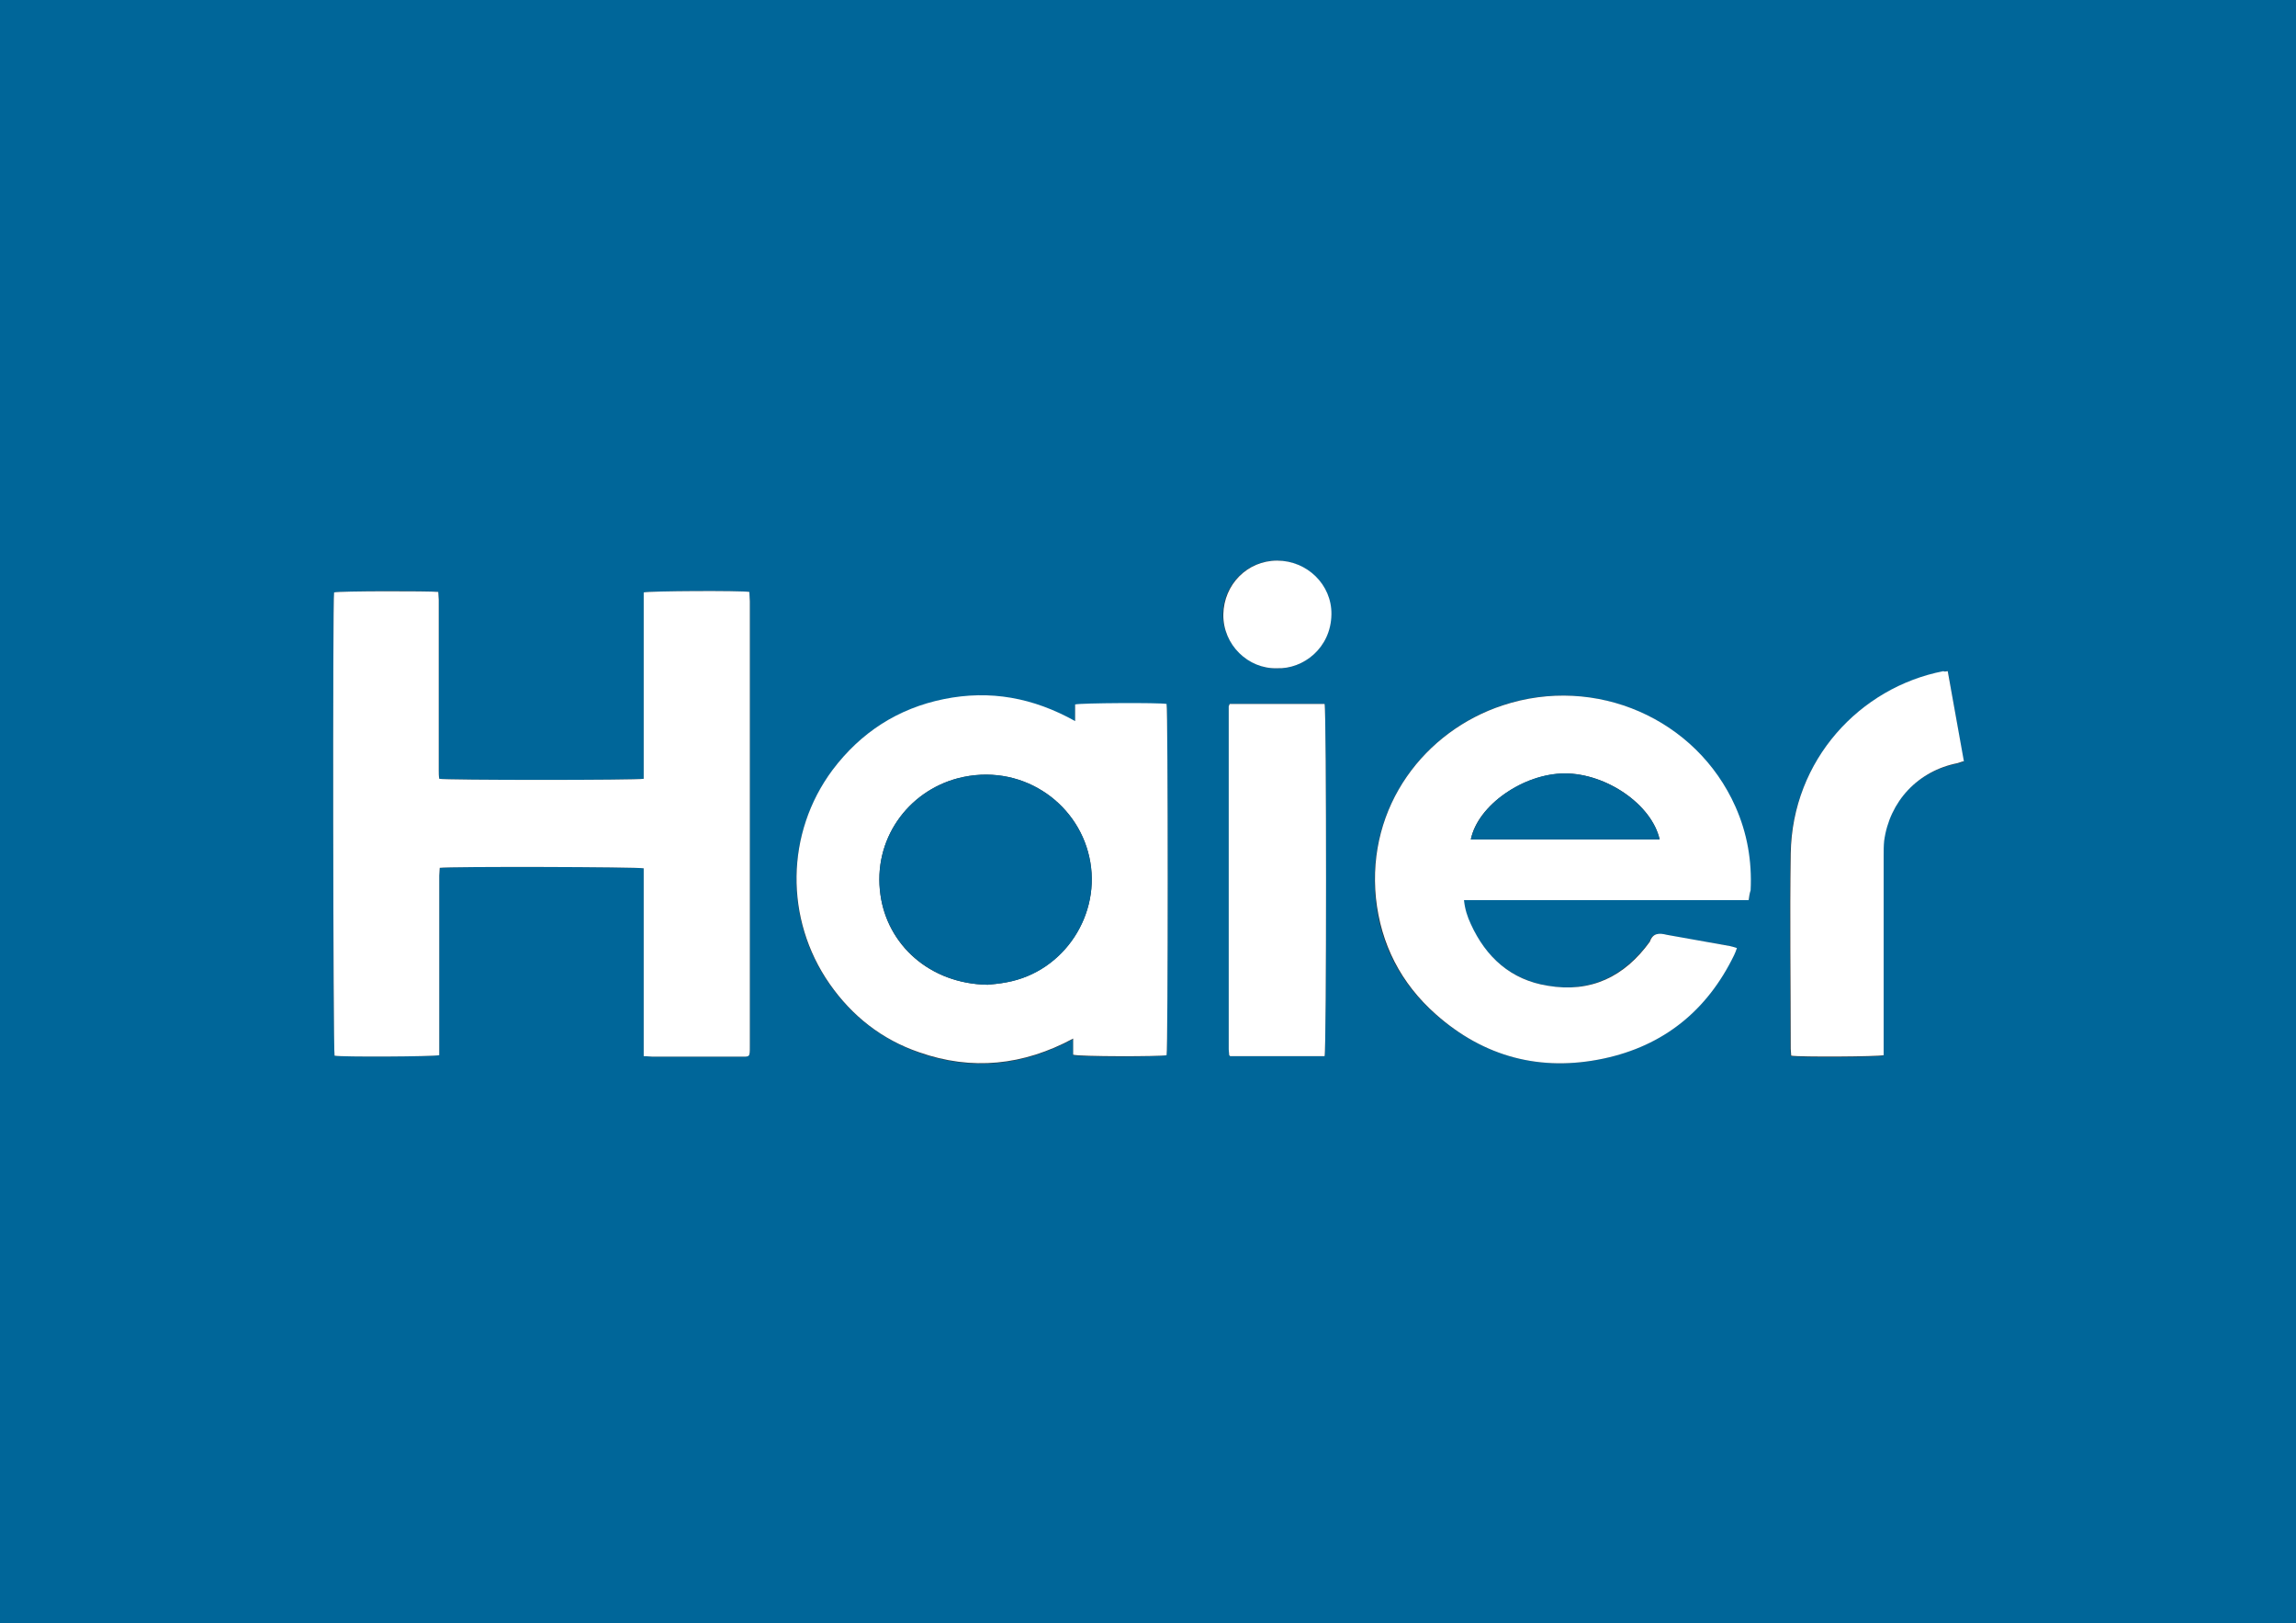 <?xml version="1.0" encoding="utf-8"?>
<!-- Generator: Adobe Illustrator 28.1.0, SVG Export Plug-In . SVG Version: 6.00 Build 0)  -->
<svg version="1.1" id="Слой_1" xmlns="http://www.w3.org/2000/svg" xmlns:xlink="http://www.w3.org/1999/xlink" x="0px" y="0px"
	 viewBox="0 0 469.4 331.8" style="enable-background:new 0 0 469.4 331.8;" xml:space="preserve">
<rect x="0" y="0" width="469.4" height="331.8" fill="#333333" stroke="none"/>
<style type="text/css">
	.st0{fill:#006699;}
	.st1{fill:#FFFFFF;}
</style>
<g>
	<g>
		<path class="st0" d="M469.4,331.8c-156.4,0-312.9,0-469.4,0C0,221.2,0,110.6,0,0c156.4,0,312.9,0,469.4,0
			C469.4,110.6,469.4,221.2,469.4,331.8z M89.8,215.7c0-0.5,0-1.1,0-1.6c0-11.7,0-23.4,0-35.1c0-0.6,0.1-1.1,0.1-1.6
			c2-0.3,40.6-0.2,41.7,0.1c0,3.2,0,6.4,0,9.6c0,3.2,0,6.3,0,9.5s0,6.4,0,9.6c0,3.2,0,6.4,0,9.7c0.7,0,1.2,0.1,1.8,0.1
			c6,0,12,0,17.9,0c2,0,2,0.2,2-2.1c0-12.1,0-24.3,0-36.4c0-18.2,0-36.4,0-54.6c0-0.7-0.1-1.3-0.1-1.9c-1.7-0.3-20.5-0.2-21.6,0.1
			c0,12.7,0,25.4,0,38.1c-1.3,0.3-40.5,0.3-41.8,0c0-0.5-0.1-1.1-0.1-1.7c0-11.6,0-23.3,0-34.9c0-0.6-0.1-1.1-0.1-1.6
			c-1.8-0.3-20.4-0.2-21.3,0.1c-0.3,1.5-0.2,93.8,0.1,94.7C69.7,216.1,88.5,216,89.8,215.7z M238.5,215.7c0.3-1.3,0.3-70.7,0-71.7
			c-1.5-0.2-17.5-0.2-18.7,0.1c0,1,0,2.1,0,3.4c-8.5-4.8-17.4-6.4-26.8-4.5c-9.4,1.9-17.1,6.8-22.8,14.5
			c-9.6,12.9-9.9,30.5-0.6,43.7c4.6,6.6,10.7,11.3,18.3,14c10.8,3.8,21.3,2.7,31.5-2.8c0,1.3,0,2.3,0,3.3
			C220.6,216.1,237.3,216.1,238.5,215.7z M357.5,184c0.1-0.8,0.2-1.4,0.3-2c0.3-5.9-0.7-11.6-3.1-17.1c-8-18-28.6-27-47.6-20.7
			c-15.7,5.2-27.7,20.5-25.9,39.4c0.9,9.4,5.1,17.4,12.2,23.7c9.9,8.7,21.5,11.8,34.3,9.1c12.3-2.6,21.2-9.8,26.7-21.1
			c0.2-0.5,0.4-1,0.6-1.5c-0.6-0.1-1-0.3-1.4-0.4c-4.3-0.8-8.6-1.4-12.9-2.3c-1.6-0.3-2.9-0.4-3.5,1.4c-5.2,7.1-12.1,10.5-20.9,9
			c-7.4-1.3-12.6-5.8-15.7-12.6c-0.7-1.5-1.2-3.1-1.4-4.9C318.7,184,338.1,184,357.5,184z M398.2,137.2c-0.5,0-0.7,0.1-1,0.1
			c-16.9,3.3-30.8,18.1-31.2,37.3c-0.2,13.3,0,26.6,0,39.9c0,0.5,0.1,0.9,0.1,1.4c1.9,0.3,17.9,0.2,18.9-0.1c0-0.6,0-1.2,0-1.8
			c0-13,0-25.9,0-38.9c0-1,0-2.1,0.1-3.1c1.1-8.2,6.9-14.3,15-15.9c0.4-0.1,0.8-0.2,1.3-0.4C400.4,149.5,399.3,143.4,398.2,137.2z
			 M270.8,215.9c0.4-1.2,0.4-70.8,0-72c-6.5,0-12.9,0-19.4,0c-0.1,0.2-0.2,0.3-0.2,0.5c0,23.4,0,46.7,0,70.1c0,0.4,0.1,0.8,0.1,1.2
			c0,0,0,0.1,0.1,0.1l0.1,0.1C257.9,215.9,264.4,215.9,270.8,215.9z M261.1,136.6c5.2,0.2,11-4.1,11-11c0-6.1-5-11-11.1-11
			s-10.9,4.9-11,11C250,131.7,255.3,136.8,261.1,136.6z"/>
		<path class="st1" d="M89.8,215.7c-1.2,0.3-20.1,0.4-21.4,0.1c-0.3-1-0.4-93.3-0.1-94.7c1-0.3,19.6-0.3,21.3-0.1
			c0,0.5,0.1,1.1,0.1,1.6c0,11.6,0,23.3,0,34.9c0,0.6,0,1.1,0.1,1.7c1.2,0.3,40.4,0.3,41.8,0c0-12.7,0-25.4,0-38.1
			c1.1-0.3,19.9-0.4,21.6-0.1c0,0.6,0.1,1.3,0.1,1.9c0,18.2,0,36.4,0,54.6c0,12.1,0,24.3,0,36.4c0,2.3,0,2.1-2,2.1c-6,0-12,0-17.9,0
			c-0.5,0-1-0.1-1.8-0.1c0-3.3,0-6.5,0-9.7s0-6.4,0-9.6c0-3.2,0-6.3,0-9.5s0-6.4,0-9.6c-1.1-0.3-39.7-0.4-41.7-0.1
			c0,0.5-0.1,1.1-0.1,1.6c0,11.7,0,23.4,0,35.1C89.8,214.6,89.8,215.2,89.8,215.7z"/>
		<path class="st1" d="M238.5,215.7c-1.2,0.3-17.9,0.3-19.1-0.1c0-1,0-2.1,0-3.3c-10.2,5.5-20.7,6.6-31.5,2.8
			c-7.6-2.6-13.7-7.4-18.3-14c-9.2-13.2-9-30.8,0.6-43.7c5.8-7.7,13.4-12.6,22.8-14.5c9.4-1.9,18.2-0.3,26.8,4.5c0-1.3,0-2.4,0-3.4
			c1.2-0.3,17.2-0.4,18.7-0.1C238.8,145,238.8,214.5,238.5,215.7z M201.9,201.3c1-0.1,2.4-0.2,3.9-0.5c11.8-2.2,19.5-14,16.9-25.6
			c-2.5-11.4-14.2-19.4-26.9-16.1c-10.2,2.7-17.4,12.5-15.8,23.8C181.4,193.1,190,201.1,201.9,201.3z"/>
		<path class="st1" d="M357.5,184c-19.5,0-38.8,0-58.2,0c0.2,1.9,0.7,3.4,1.4,4.9c3.1,6.8,8.2,11.4,15.7,12.6
			c8.8,1.5,15.7-1.8,20.9-9c0.6-1.8,1.9-1.8,3.5-1.4c4.3,0.8,8.6,1.5,12.9,2.3c0.4,0.1,0.8,0.2,1.4,0.4c-0.2,0.6-0.4,1.1-0.6,1.5
			c-5.5,11.3-14.4,18.5-26.7,21.1c-12.8,2.7-24.4-0.3-34.3-9.1c-7.1-6.3-11.2-14.3-12.2-23.7c-1.9-18.9,10.1-34.2,25.9-39.4
			c19-6.3,39.6,2.7,47.6,20.7c2.4,5.4,3.4,11.1,3.1,17.1C357.7,182.6,357.6,183.2,357.5,184z M300.7,171.6c12.9,0,25.7,0,38.6,0
			c-1.6-7.1-10.8-13.5-19.4-13.5C311.4,158.2,302.1,164.6,300.7,171.6z"/>
		<path class="st1" d="M398.2,137.2c1.1,6.2,2.2,12.2,3.3,18.4c-0.5,0.1-0.9,0.3-1.3,0.4c-8.1,1.6-13.9,7.8-15,15.9
			c-0.1,1-0.1,2-0.1,3.1c0,13,0,25.9,0,38.9c0,0.6,0,1.2,0,1.8c-1.1,0.3-17.1,0.4-18.9,0.1c0-0.4-0.1-0.9-0.1-1.4
			c0-13.3-0.2-26.6,0-39.9c0.3-19.2,14.2-34,31.2-37.3C397.5,137.3,397.7,137.3,398.2,137.2z"/>
		<path class="st1" d="M270.8,215.9c-6.4,0-12.9,0-19.3,0c-0.1-0.1-0.1-0.1-0.1-0.1l-0.1-0.1c0-0.4-0.1-0.8-0.1-1.2
			c0-23.4,0-46.7,0-70.1c0-0.1,0.1-0.2,0.2-0.5c6.5,0,13,0,19.4,0C271.2,145.2,271.2,214.7,270.8,215.9z"/>
		<path class="st1" d="M261.1,136.6c-5.9,0.2-11.1-4.8-11-11c0.1-6.1,4.9-11,11-11s11.2,4.9,11.1,11
			C272.1,132.5,266.4,136.8,261.1,136.6z"/>
		<path class="st0" d="M201.9,201.3c-11.9-0.2-20.5-8.3-21.9-18.4c-1.6-11.3,5.6-21.1,15.8-23.8c12.7-3.3,24.4,4.7,26.9,16.1
			c2.6,11.6-5.1,23.5-16.9,25.6C204.3,201.1,202.8,201.2,201.9,201.3z"/>
		<path class="st0" d="M300.7,171.6c1.5-7,10.7-13.5,19.2-13.5s17.8,6.4,19.4,13.5C326.4,171.6,313.5,171.6,300.7,171.6z"/>
	</g>
</g>
</svg>
